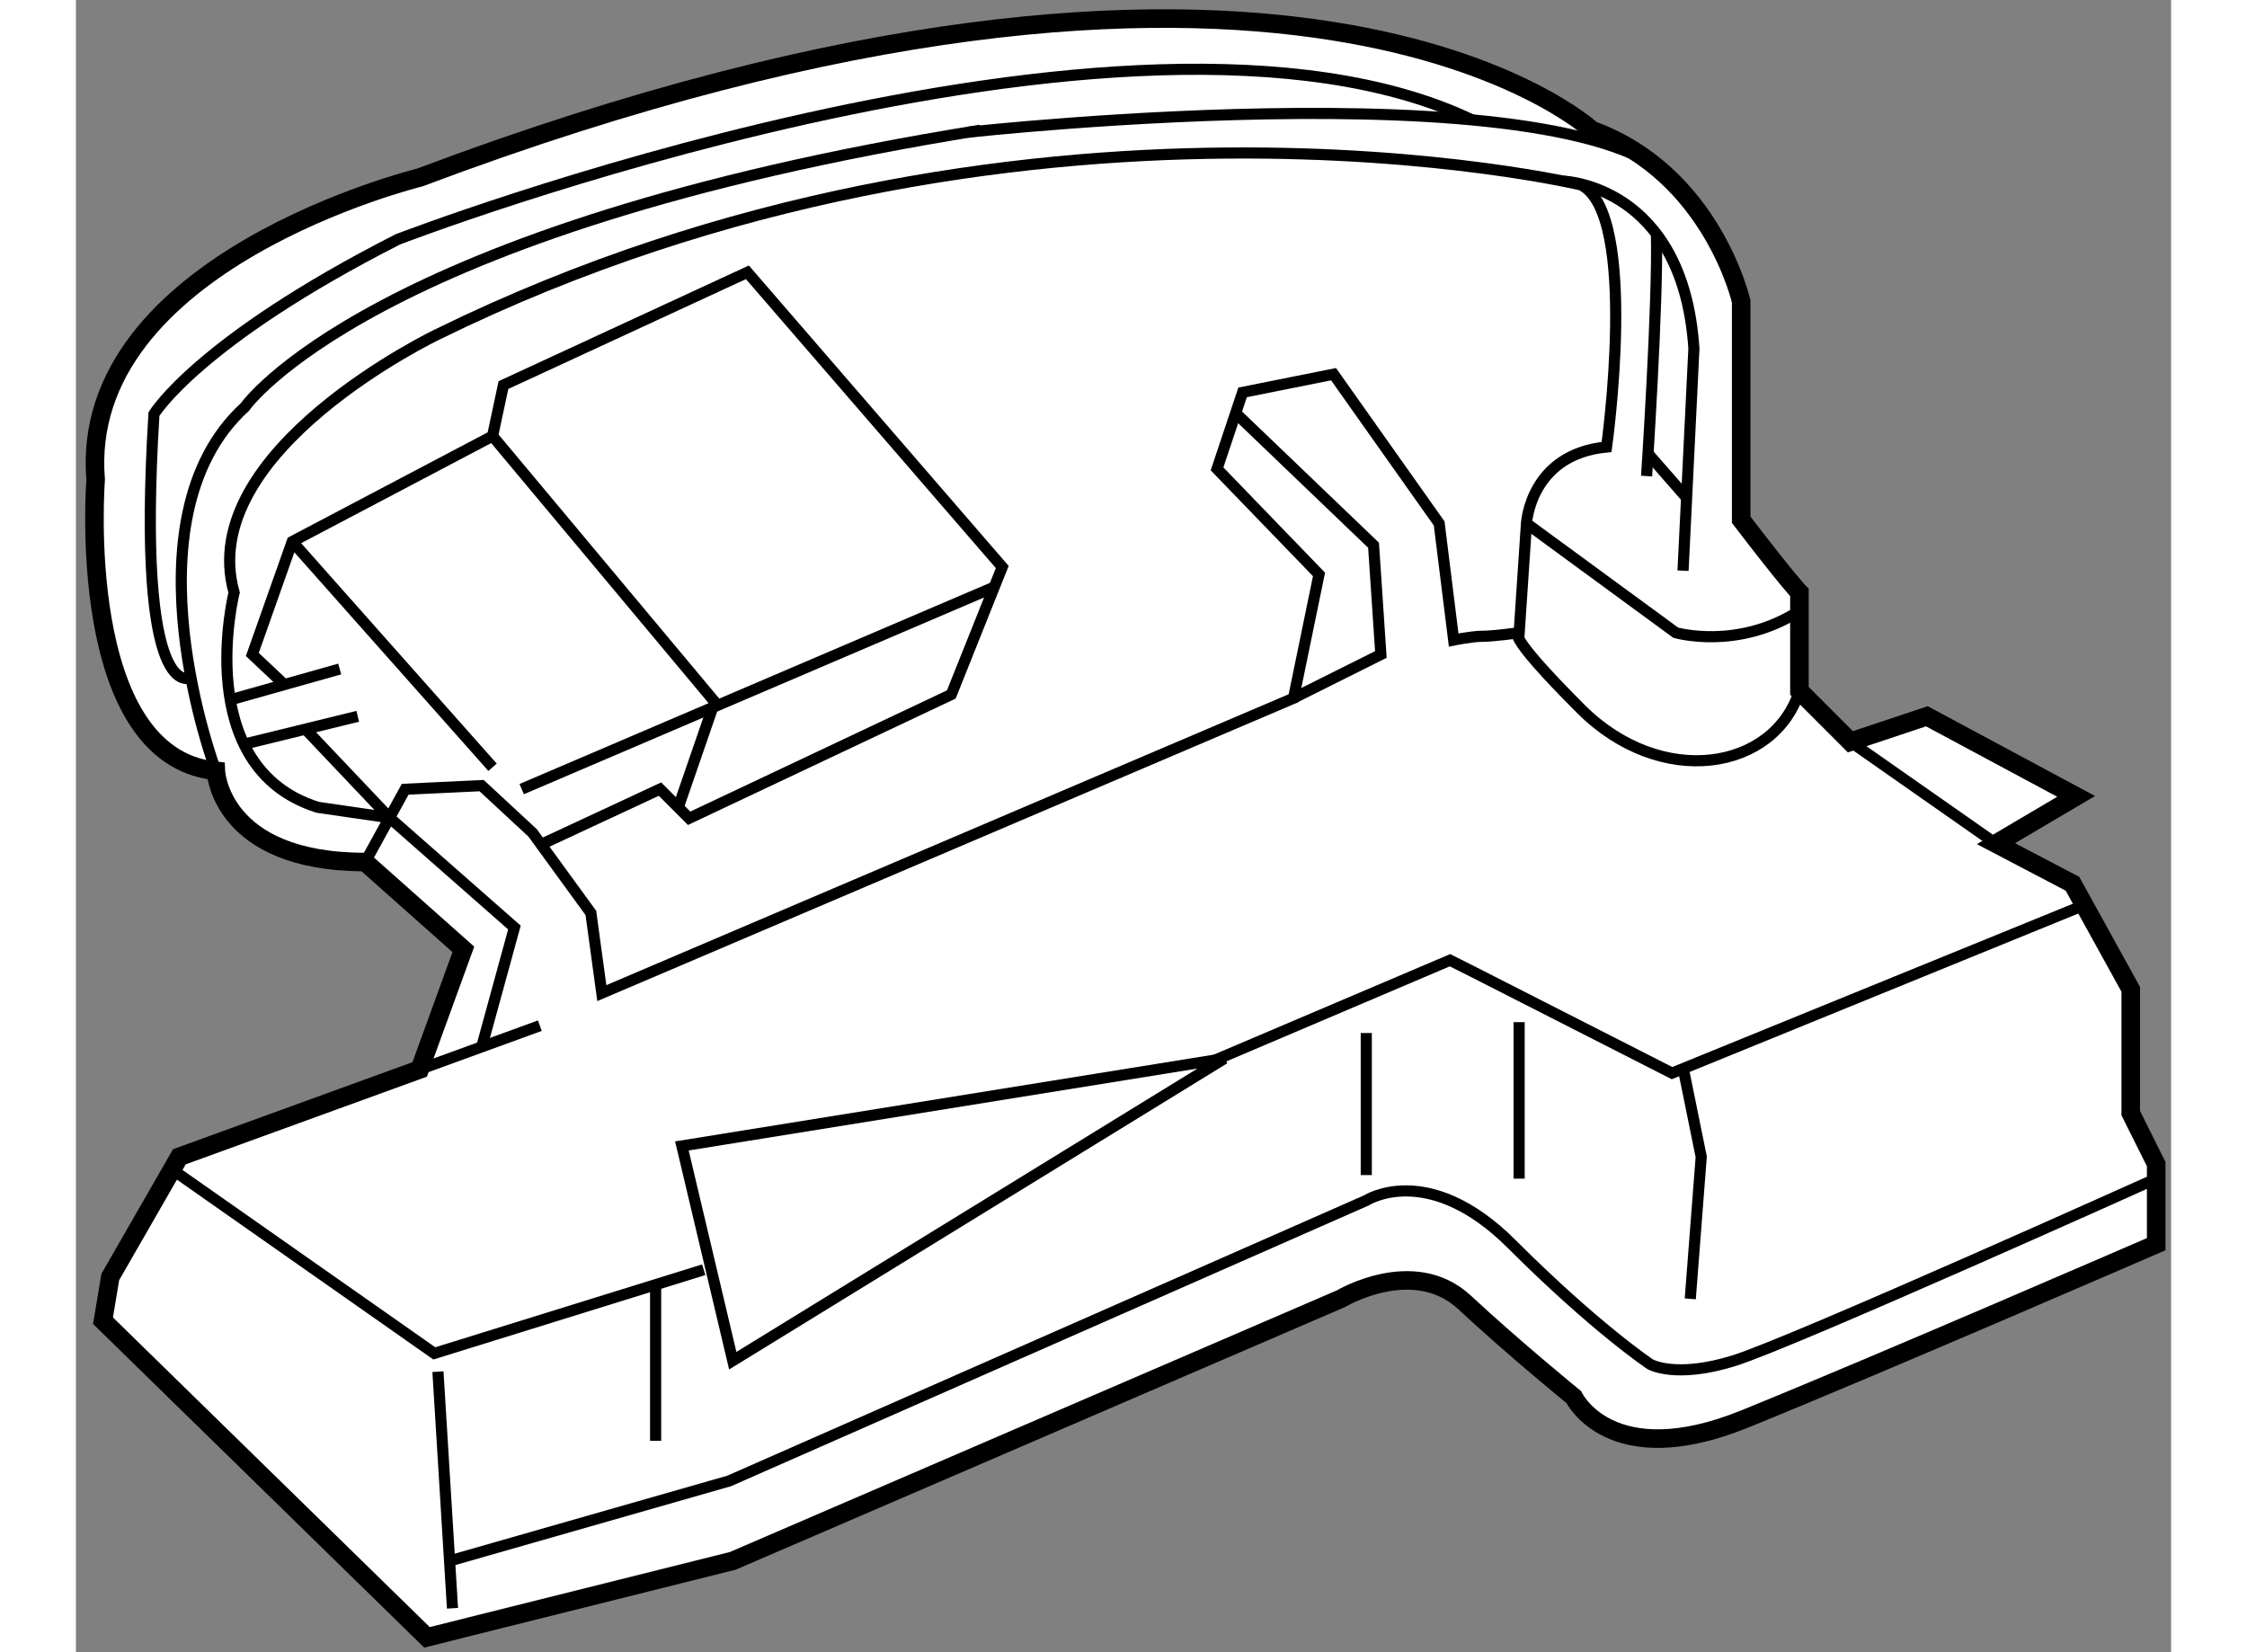 <?xml version="1.0" encoding="utf-8"?>
<!-- Generator: Adobe Illustrator 15.1.0, SVG Export Plug-In . SVG Version: 6.00 Build 0)  -->
<!DOCTYPE svg PUBLIC "-//W3C//DTD SVG 1.1//EN" "http://www.w3.org/Graphics/SVG/1.1/DTD/svg11.dtd">
<svg version="1.1" xmlns="http://www.w3.org/2000/svg" xmlns:xlink="http://www.w3.org/1999/xlink" x="0px" y="0px" width="244.8px"
	 height="180px" viewBox="113.301 101.452 56.461 44.524" enable-background="new 0 0 244.8 180" xml:space="preserve">
	
<rect x="113.301" y="101.452" width="56.461" height="44.524" fill="#808080" stroke="none"/>
	
<g><path fill="#FFFFFF" stroke="#000000" stroke-width="0.5" d="M122.565,130.271l-6.476,2.354l-1.862,3.24l-0.196,1.177l8.731,8.534
				l1.177-0.296l7.063-1.766l16.385-7.062c0,0,1.963-1.177,3.336,0.098c1.373,1.276,2.943,2.551,2.943,2.551s0.98,2.062,4.611,0.588
				c3.629-1.473,11.084-4.709,11.084-4.709v-2.158l-0.686-1.374v-3.336l-1.57-2.844l-2.061-1.081l2.16-1.274l-4.023-2.159
				l-2.061,0.687l-1.373-1.373v-2.648c0,0-0.295-0.296-1.57-1.962v-5.886c0,0-0.784-3.436-4.021-4.611c0,0-8.144-7.553-31.592,1.275
				c0,0-9.222,2.258-8.731,8.144c0,0-0.587,7.453,3.239,7.847c0,0,0.098,2.455,4.021,2.455l2.649,2.354L122.565,130.271
				L122.565,130.271z"></path><path fill="none" stroke="#000000" stroke-width="0.3" d="M117.073,122.227c0,0-2.551-6.769,0.784-9.809
				c0,0,3.336-4.809,19.818-7.457"></path><path fill="none" stroke="#000000" stroke-width="0.3" d="M137.341,105.015c0,0,17.337-1.918,19.332,1.71"></path><path fill="none" stroke="#000000" stroke-width="0.3" d="M153.391,106.335c0,0,3.221,0.099,3.512,4.511l-0.293,5.985"></path><path fill="none" stroke="#000000" stroke-width="0.3" d="M155.628,114.281c0,0,0.312-4.685,0.265-6.526"></path><path fill="none" stroke="#000000" stroke-width="0.3" d="M116.402,119.709c0,0-1.487,0.85-0.998-7.098
				c0,0,1.177-1.963,6.573-4.709c0,0,19.735-7.609,28.948-3.219"></path><line fill="none" stroke="#000000" stroke-width="0.3" x1="117.461" y1="120.311" x2="120.41" y2="119.48"></line><line fill="none" stroke="#000000" stroke-width="0.3" x1="117.836" y1="121.505" x2="120.896" y2="120.755"></line><polyline fill="none" stroke="#000000" stroke-width="0.3" points="118.916,119.9 118.055,119.089 119.131,116.046 
				124.529,113.203 124.822,111.829 131.396,108.79 138.264,116.732 136.891,120.167 129.826,123.503 129.041,122.717 
				125.836,124.209 		"></polyline><line fill="none" stroke="#000000" stroke-width="0.3" x1="119.131" y1="116.046" x2="124.529" y2="122.129"></line><path fill="none" stroke="#000000" stroke-width="0.3" d="M119.488,121.102l2.263,2.386l-1.931-0.28
				c-3.435-1.078-2.256-5.787-2.256-5.787c-1.081-3.826,5.492-6.964,5.492-6.964c15.6-7.652,30.805-4.022,30.805-4.022
				c1.57,0.781,0.688,7.063,0.688,7.063c-2.061,0.197-2.158,2.06-2.158,2.06l-0.197,2.945c0,0-0.686,0.095-0.979,0.095
				c-0.296,0-0.786,0.102-0.786,0.102l-0.391-3.142l-2.846-4.022l-2.451,0.49l-0.689,2.061l2.748,2.845l-0.687,3.336l-18.64,7.947
				l-0.295-2.16l-1.571-2.159l-1.373-1.273l-2.06,0.098l-1.08,1.965"></path><polyline fill="none" stroke="#000000" stroke-width="0.3" points="124.529,113.203 130.514,120.363 129.533,123.207 		"></polyline><line fill="none" stroke="#000000" stroke-width="0.3" x1="125.314" y1="122.717" x2="138.047" y2="117.273"></line><line fill="none" stroke="#000000" stroke-width="0.3" x1="122.565" y1="130.271" x2="125.803" y2="129.092"></line><polyline fill="none" stroke="#000000" stroke-width="0.3" points="121.751,123.487 125.118,126.447 124.236,129.665 		"></polyline><polyline fill="none" stroke="#000000" stroke-width="0.3" points="144.553,112.583 148.27,116.145 148.467,119.089 
				146.112,120.265 		"></polyline><polyline fill="none" stroke="#000000" stroke-width="0.3" points="115.895,132.968 122.959,137.923 130.219,135.669 		"></polyline><polygon fill="none" stroke="#000000" stroke-width="0.3" points="129.631,132.333 131.002,138.12 144.248,129.979 
				129.631,132.333 		"></polygon><line fill="none" stroke="#000000" stroke-width="0.3" x1="123.057" y1="138.416" x2="123.449" y2="144.792"></line><polyline fill="none" stroke="#000000" stroke-width="0.3" points="144.006,130.018 150.33,127.328 150.919,127.624 
				156.314,130.371 167.424,125.842 		"></polyline><line fill="none" stroke="#000000" stroke-width="0.3" x1="161.121" y1="121.441" x2="165.045" y2="124.188"></line><path fill="none" stroke="#000000" stroke-width="0.3" d="M123.371,143.516l7.533-2.155l17.17-7.559c0,0,1.666-1.078,3.924,1.18
				s3.729,3.236,3.729,3.236s0.684,0.393,2.256-0.098c1.57-0.49,11.379-4.906,11.379-4.906"></path><polyline fill="none" stroke="#000000" stroke-width="0.3" points="156.616,130.247 157.1,132.626 156.805,136.454 		"></polyline><line fill="none" stroke="#000000" stroke-width="0.3" x1="152.193" y1="128.997" x2="152.193" y2="133.214"></line><line fill="none" stroke="#000000" stroke-width="0.3" x1="148.074" y1="129.29" x2="148.074" y2="133.118"></line><line fill="none" stroke="#000000" stroke-width="0.3" x1="128.923" y1="136.069" x2="128.923" y2="140.279"></line><path fill="none" stroke="#000000" stroke-width="0.3" d="M152.193,118.501c0,0-0.492-0.099,1.668,2.06
				c2.16,2.156,5.201,1.666,5.887-0.492"></path><path fill="none" stroke="#000000" stroke-width="0.3" d="M152.391,115.556l4.021,2.945c0,0,1.668,0.485,3.336-0.588"></path><line fill="none" stroke="#000000" stroke-width="0.3" x1="155.666" y1="113.676" x2="156.706" y2="114.865"></line></g>


</svg>